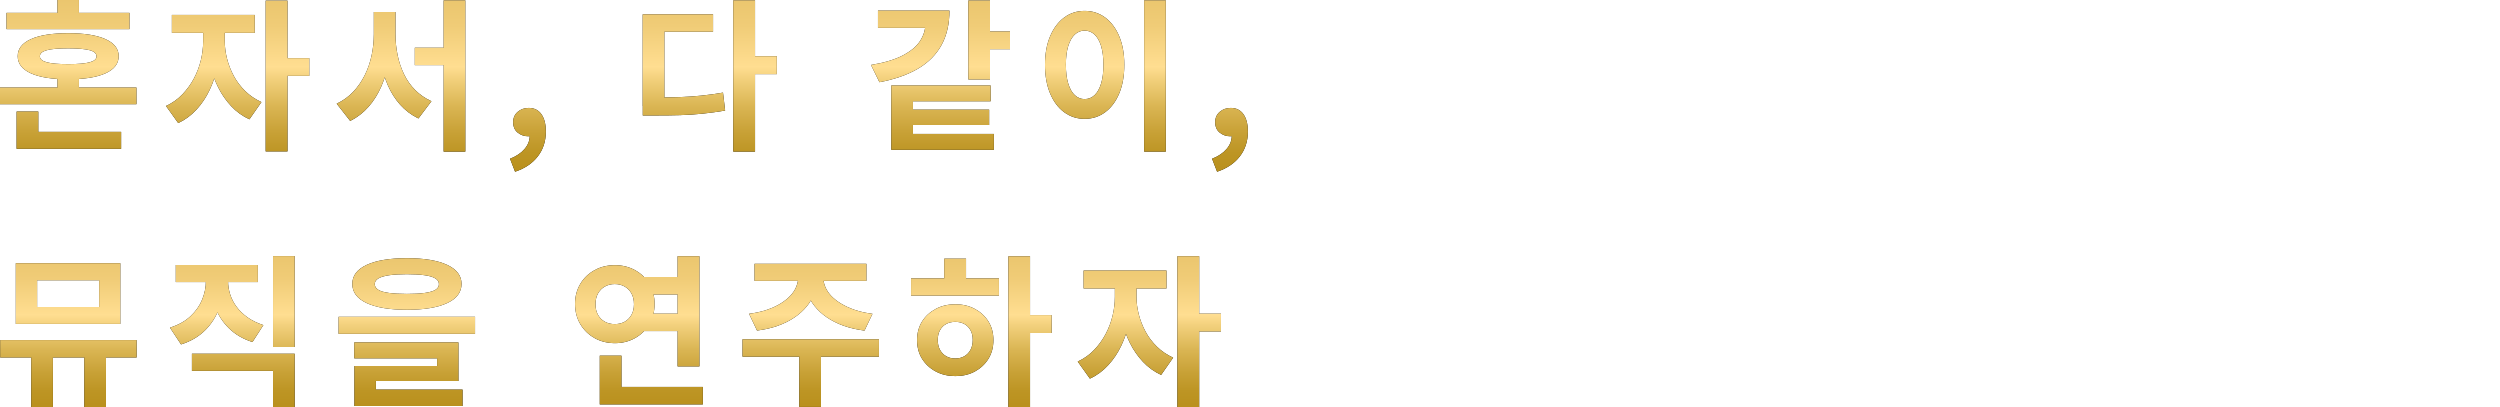 <?xml version="1.0" encoding="UTF-8"?><svg id="_レイヤー_2" xmlns="http://www.w3.org/2000/svg" xmlns:xlink="http://www.w3.org/1999/xlink" viewBox="0 0 555 90.42"><defs><style>.cls-1{fill:none;}.cls-2{clip-path:url(#clippath);}.cls-3{fill:url(#_新規グラデーションスウォッチ_7-15);}.cls-4{fill:url(#_新規グラデーションスウォッチ_7-13);}.cls-5{fill:url(#_新規グラデーションスウォッチ_7-14);}.cls-6{fill:url(#_新規グラデーションスウォッチ_7-12);}.cls-7{fill:url(#_新規グラデーションスウォッチ_7-10);}.cls-8{fill:url(#_新規グラデーションスウォッチ_7-11);}.cls-9{fill:url(#_新規グラデーションスウォッチ_7);}.cls-10{fill:url(#_新規グラデーションスウォッチ_7-9);}.cls-11{fill:url(#_新規グラデーションスウォッチ_7-2);}.cls-12{fill:url(#_新規グラデーションスウォッチ_7-3);}.cls-13{fill:url(#_新規グラデーションスウォッチ_7-4);}.cls-14{fill:url(#_新規グラデーションスウォッチ_7-8);}.cls-15{fill:url(#_新規グラデーションスウォッチ_7-7);}.cls-16{fill:url(#_新規グラデーションスウォッチ_7-5);}.cls-17{fill:url(#_新規グラデーションスウォッチ_7-6);}</style><clipPath id="clippath"><rect class="cls-1" width="555" height="90.42"/></clipPath><linearGradient id="_新規グラデーションスウォッチ_7" x1="15.14" y1="38.13" x2="15.14" y2="0" gradientUnits="userSpaceOnUse"><stop offset=".02" stop-color="#ba911e"/><stop offset=".11" stop-color="#bd9524"/><stop offset=".23" stop-color="#c8a136"/><stop offset=".38" stop-color="#dab553"/><stop offset=".54" stop-color="#f2d07c"/><stop offset=".61" stop-color="#ffde91"/><stop offset=".85" stop-color="#f0cc77"/><stop offset="1" stop-color="#ebc66e"/></linearGradient><linearGradient id="_新規グラデーションスウォッチ_7-2" x1="52.77" x2="52.77" xlink:href="#_新規グラデーションスウォッチ_7"/><linearGradient id="_新規グラデーションスウォッチ_7-3" x1="89.02" x2="89.02" xlink:href="#_新規グラデーションスウォッチ_7"/><linearGradient id="_新規グラデーションスウォッチ_7-4" x1="117.21" x2="117.21" xlink:href="#_新規グラデーションスウォッチ_7"/><linearGradient id="_新規グラデーションスウォッチ_7-5" x1="157.58" x2="157.58" xlink:href="#_新規グラデーションスウォッチ_7"/><linearGradient id="_新規グラデーションスウォッチ_7-6" x1="208.79" x2="208.79" xlink:href="#_新規グラデーションスウォッチ_7"/><linearGradient id="_新規グラデーションスウォッチ_7-7" x1="245.4" x2="245.4" xlink:href="#_新規グラデーションスウォッチ_7"/><linearGradient id="_新規グラデーションスウォッチ_7-8" x1="273.05" x2="273.05" xlink:href="#_新規グラデーションスウォッチ_7"/><linearGradient id="_新規グラデーションスウォッチ_7-9" x1="15.18" y1="90.42" x2="15.18" y2="56.84" xlink:href="#_新規グラデーションスウォッチ_7"/><linearGradient id="_新規グラデーションスウォッチ_7-10" x1="51.57" y1="90.42" x2="51.57" y2="56.84" xlink:href="#_新規グラデーションスウォッチ_7"/><linearGradient id="_新規グラデーションスウォッチ_7-11" x1="90.32" y1="90.42" x2="90.32" y2="56.84" xlink:href="#_新規グラデーションスウォッチ_7"/><linearGradient id="_新規グラデーションスウォッチ_7-12" x1="141.84" y1="90.42" x2="141.84" y2="56.84" xlink:href="#_新規グラデーションスウォッチ_7"/><linearGradient id="_新規グラデーションスウォッチ_7-13" x1="179.99" y1="90.42" x2="179.99" y2="56.84" xlink:href="#_新規グラデーションスウォッチ_7"/><linearGradient id="_新規グラデーションスウォッチ_7-14" x1="217.86" y1="90.42" x2="217.86" y2="56.84" xlink:href="#_新規グラデーションスウォッチ_7"/><linearGradient id="_新規グラデーションスウォッチ_7-15" x1="255.16" y1="90.42" x2="255.16" y2="56.84" xlink:href="#_新規グラデーションスウォッチ_7"/></defs><g id="desing"><g class="cls-2"><path d="m0,19.44h30.29v3.69H0v-3.69ZM1.45,2.86h27.29v3.61H1.45v-3.61Zm2.24,21.9h4.81v6.87H3.69v-6.87Zm0,4.52h23.2v3.76H3.69v-3.76ZM15.14,7.37c3.57,0,6.33.44,8.28,1.32,1.95.88,2.93,2.14,2.93,3.78s-.98,2.93-2.93,3.81c-1.95.88-4.71,1.32-8.28,1.32s-6.32-.44-8.28-1.32c-1.95-.88-2.93-2.15-2.93-3.81s.98-2.9,2.93-3.78c1.95-.88,4.71-1.32,8.28-1.32Zm0,3.36c-2.17,0-3.76.14-4.77.42s-1.52.73-1.52,1.35.51,1.04,1.52,1.32c1.01.28,2.6.42,4.77.42s3.79-.14,4.79-.42c1-.28,1.5-.72,1.5-1.32s-.5-1.08-1.5-1.35-2.6-.42-4.79-.42ZM12.76,0h4.77v5.17h-4.77V0Zm0,16.23h4.77v4.74h-4.77v-4.74Z"/><path d="m45.1,5.42h3.79v3.76c0,1.86-.2,3.71-.6,5.57s-.98,3.6-1.75,5.22c-.77,1.63-1.74,3.08-2.91,4.35-1.17,1.28-2.52,2.28-4.07,3l-2.71-3.79c1.4-.65,2.61-1.5,3.63-2.57s1.88-2.24,2.57-3.54c.69-1.3,1.2-2.66,1.54-4.07.34-1.41.51-2.8.51-4.17v-3.76Zm-6.94-2.1h18.4v3.98h-18.4v-3.98Zm7.95,2.1h3.79v3.76c0,1.25.17,2.54.51,3.87.34,1.33.84,2.6,1.5,3.83.66,1.23,1.51,2.34,2.53,3.34,1.02,1,2.22,1.81,3.6,2.44l-2.67,3.83c-1.54-.72-2.89-1.69-4.03-2.91s-2.11-2.6-2.89-4.16c-.78-1.55-1.37-3.2-1.75-4.95-.39-1.75-.58-3.51-.58-5.29v-3.76ZM58.98.14h4.84v33.47h-4.84V.14Zm3.79,12.76h5.89v3.94h-5.89v-3.94Z"/><path d="m82.98,2.67h3.87v4.88c0,2.1-.18,4.13-.54,6.11-.36,1.98-.92,3.82-1.66,5.53-.75,1.71-1.69,3.22-2.84,4.52-1.14,1.3-2.5,2.35-4.07,3.14l-3-3.83c1.42-.67,2.64-1.55,3.67-2.64,1.02-1.08,1.88-2.32,2.57-3.7.69-1.38,1.19-2.86,1.52-4.41s.49-3.13.49-4.72V2.67Zm.98,0h3.83v4.88c0,1.57.16,3.11.47,4.64.31,1.53.79,2.96,1.43,4.28.64,1.33,1.46,2.5,2.48,3.52s2.22,1.85,3.61,2.48l-2.89,3.83c-1.57-.77-2.92-1.79-4.05-3.05-1.13-1.27-2.05-2.72-2.76-4.36-.71-1.64-1.24-3.42-1.59-5.35-.35-1.93-.52-3.93-.52-6V2.67Zm8.13,7.92h8.82v3.87h-8.82v-3.87ZM98.49.07h4.81v33.58h-4.81V.07Z"/><path d="m114.35,38.13l-1.12-2.89c1.4-.55,2.48-1.28,3.23-2.17.76-.89,1.14-1.87,1.14-2.93l-.18-3.79,1.88,3.14c-.29.27-.61.46-.96.58-.35.12-.72.18-1.1.18-.87,0-1.64-.27-2.31-.81s-1.01-1.32-1.01-2.33c0-.94.34-1.7,1.01-2.28.67-.58,1.49-.87,2.46-.87,1.2,0,2.14.46,2.8,1.39.66.93.99,2.21.99,3.85,0,2.12-.59,3.95-1.77,5.49s-2.87,2.69-5.06,3.43Z"/><path d="m142.69,3.18h15.61v3.87h-10.81v16.48h-4.81V3.18Zm0,18.47h2.82c1.9,0,3.69-.03,5.35-.09,1.66-.06,3.28-.17,4.84-.33,1.57-.16,3.17-.38,4.81-.67l.47,3.98c-1.69.29-3.34.52-4.97.69-1.63.17-3.29.28-5,.33-1.71.05-3.54.07-5.49.07h-2.82v-3.98ZM162.78.07h4.84v33.58h-4.84V.07Zm3.79,12.4h5.89v3.98h-5.89v-3.98Z"/><path d="m205.43,2.35h5.35c0,2.96-.59,5.52-1.77,7.66s-2.92,3.89-5.22,5.24c-2.3,1.35-5.15,2.35-8.55,3l-1.88-3.83c2.92-.48,5.26-1.18,7.03-2.1,1.77-.92,3.05-1.98,3.85-3.2.79-1.22,1.19-2.49,1.19-3.81v-2.96Zm-10.52,0h13.55v3.83h-13.55v-3.83Zm2.96,16.62h22.05v3.51h-17.24v8.96h-4.81v-12.47Zm0,10.77h22.77v3.51h-22.77v-3.51Zm3.29-5.39h18.43v3.4h-18.43v-3.4ZM214.97.11h4.81v17.53h-4.81V.11Zm3.5,6.87h5.75v3.94h-5.75v-3.94Z"/><path d="m240.78,2.42c1.71,0,3.23.49,4.55,1.46,1.32.98,2.37,2.36,3.13,4.16s1.14,3.91,1.14,6.34-.38,4.58-1.14,6.38-1.8,3.18-3.13,4.16c-1.33.98-2.84,1.46-4.55,1.46s-3.19-.49-4.52-1.46-2.37-2.36-3.13-4.16-1.14-3.92-1.14-6.38.38-4.55,1.14-6.34,1.8-3.18,3.13-4.16,2.83-1.46,4.52-1.46Zm0,4.37c-.82,0-1.54.29-2.17.87-.63.58-1.11,1.43-1.46,2.55-.35,1.12-.52,2.51-.52,4.17s.17,3.03.52,4.17.84,2.01,1.46,2.58c.63.58,1.35.87,2.17.87s1.58-.29,2.2-.87c.63-.58,1.11-1.44,1.46-2.58.35-1.14.52-2.54.52-4.17s-.18-3.05-.52-4.17c-.35-1.12-.84-1.97-1.46-2.55-.63-.58-1.36-.87-2.2-.87ZM254,.07h4.81v33.58h-4.81V.07Z"/><path d="m270.2,38.13l-1.12-2.89c1.4-.55,2.48-1.28,3.23-2.17.76-.89,1.14-1.87,1.14-2.93l-.18-3.79,1.88,3.14c-.29.27-.61.46-.96.58-.35.12-.72.18-1.1.18-.87,0-1.64-.27-2.31-.81s-1.01-1.32-1.01-2.33c0-.94.34-1.7,1.01-2.28.67-.58,1.49-.87,2.46-.87,1.2,0,2.14.46,2.8,1.39.66.93.99,2.21.99,3.85,0,2.12-.59,3.95-1.77,5.49s-2.87,2.69-5.06,3.43Z"/><path class="cls-9" d="m0,19.44h30.29v3.69H0v-3.69ZM1.45,2.86h27.29v3.61H1.45v-3.61Zm2.24,21.9h4.81v6.87H3.69v-6.87Zm0,4.52h23.2v3.76H3.69v-3.76ZM15.14,7.37c3.57,0,6.33.44,8.28,1.32,1.95.88,2.93,2.14,2.93,3.78s-.98,2.93-2.93,3.81c-1.95.88-4.71,1.32-8.28,1.32s-6.32-.44-8.28-1.32c-1.95-.88-2.93-2.15-2.93-3.81s.98-2.9,2.93-3.78c1.95-.88,4.71-1.32,8.28-1.32Zm0,3.36c-2.17,0-3.76.14-4.77.42s-1.52.73-1.52,1.35.51,1.04,1.52,1.32c1.01.28,2.6.42,4.77.42s3.79-.14,4.79-.42c1-.28,1.5-.72,1.5-1.32s-.5-1.08-1.5-1.35-2.6-.42-4.79-.42ZM12.76,0h4.77v5.17h-4.77V0Zm0,16.23h4.77v4.74h-4.77v-4.74Z"/><path class="cls-11" d="m45.1,5.42h3.79v3.76c0,1.86-.2,3.71-.6,5.57s-.98,3.6-1.75,5.22c-.77,1.63-1.74,3.08-2.91,4.35-1.17,1.28-2.52,2.28-4.07,3l-2.71-3.79c1.4-.65,2.61-1.5,3.63-2.57s1.88-2.24,2.57-3.54c.69-1.3,1.2-2.66,1.54-4.07.34-1.41.51-2.8.51-4.17v-3.76Zm-6.94-2.1h18.4v3.98h-18.4v-3.98Zm7.95,2.1h3.79v3.76c0,1.25.17,2.54.51,3.87.34,1.33.84,2.6,1.5,3.83.66,1.23,1.51,2.34,2.53,3.34,1.02,1,2.22,1.81,3.6,2.44l-2.67,3.83c-1.54-.72-2.89-1.69-4.03-2.91s-2.11-2.6-2.89-4.16c-.78-1.55-1.37-3.2-1.75-4.95-.39-1.75-.58-3.51-.58-5.29v-3.76ZM58.98.14h4.84v33.47h-4.84V.14Zm3.79,12.76h5.89v3.94h-5.89v-3.94Z"/><path class="cls-12" d="m82.98,2.67h3.87v4.88c0,2.1-.18,4.13-.54,6.11-.36,1.98-.92,3.82-1.66,5.53-.75,1.71-1.69,3.22-2.84,4.52-1.14,1.3-2.5,2.35-4.07,3.14l-3-3.83c1.42-.67,2.64-1.55,3.67-2.64,1.02-1.08,1.88-2.32,2.57-3.7.69-1.38,1.19-2.86,1.52-4.41s.49-3.13.49-4.72V2.67Zm.98,0h3.83v4.88c0,1.57.16,3.11.47,4.64.31,1.53.79,2.96,1.43,4.28.64,1.33,1.46,2.5,2.48,3.52s2.22,1.85,3.61,2.48l-2.89,3.83c-1.57-.77-2.92-1.79-4.05-3.05-1.13-1.27-2.05-2.72-2.76-4.36-.71-1.64-1.24-3.42-1.59-5.35-.35-1.93-.52-3.93-.52-6V2.67Zm8.13,7.92h8.82v3.87h-8.82v-3.87ZM98.49.07h4.81v33.58h-4.81V.07Z"/><path class="cls-13" d="m114.35,38.13l-1.12-2.89c1.4-.55,2.48-1.28,3.23-2.17.76-.89,1.14-1.87,1.14-2.93l-.18-3.79,1.88,3.14c-.29.27-.61.46-.96.58-.35.12-.72.18-1.1.18-.87,0-1.64-.27-2.31-.81s-1.01-1.32-1.01-2.33c0-.94.34-1.7,1.01-2.28.67-.58,1.49-.87,2.46-.87,1.2,0,2.14.46,2.8,1.39.66.93.99,2.21.99,3.85,0,2.12-.59,3.95-1.77,5.49s-2.87,2.69-5.06,3.43Z"/><path class="cls-16" d="m142.69,3.18h15.61v3.87h-10.81v16.48h-4.81V3.18Zm0,18.47h2.82c1.9,0,3.69-.03,5.35-.09,1.66-.06,3.28-.17,4.84-.33,1.57-.16,3.17-.38,4.81-.67l.47,3.98c-1.69.29-3.34.52-4.97.69-1.63.17-3.29.28-5,.33-1.71.05-3.54.07-5.49.07h-2.82v-3.98ZM162.78.07h4.84v33.58h-4.84V.07Zm3.79,12.4h5.89v3.98h-5.89v-3.98Z"/><path class="cls-17" d="m205.43,2.35h5.35c0,2.96-.59,5.52-1.77,7.66s-2.92,3.89-5.22,5.24c-2.3,1.35-5.15,2.35-8.55,3l-1.88-3.83c2.92-.48,5.26-1.18,7.03-2.1,1.77-.92,3.05-1.98,3.85-3.2.79-1.22,1.19-2.49,1.19-3.81v-2.96Zm-10.52,0h13.55v3.83h-13.55v-3.83Zm2.96,16.62h22.05v3.51h-17.24v8.96h-4.81v-12.47Zm0,10.77h22.77v3.51h-22.77v-3.51Zm3.29-5.39h18.43v3.4h-18.43v-3.4ZM214.97.11h4.81v17.53h-4.81V.11Zm3.5,6.87h5.75v3.94h-5.75v-3.94Z"/><path class="cls-15" d="m240.78,2.42c1.71,0,3.23.49,4.55,1.46,1.32.98,2.37,2.36,3.13,4.16s1.14,3.91,1.14,6.34-.38,4.58-1.14,6.38-1.8,3.18-3.13,4.16c-1.33.98-2.84,1.46-4.55,1.46s-3.19-.49-4.52-1.46-2.37-2.36-3.13-4.16-1.14-3.92-1.14-6.38.38-4.55,1.14-6.34,1.8-3.18,3.13-4.16,2.83-1.46,4.52-1.46Zm0,4.37c-.82,0-1.54.29-2.17.87-.63.58-1.11,1.43-1.46,2.55-.35,1.12-.52,2.51-.52,4.17s.17,3.03.52,4.17.84,2.01,1.46,2.58c.63.58,1.35.87,2.17.87s1.58-.29,2.2-.87c.63-.58,1.11-1.44,1.46-2.58.35-1.14.52-2.54.52-4.17s-.18-3.05-.52-4.17c-.35-1.12-.84-1.97-1.46-2.55-.63-.58-1.36-.87-2.2-.87ZM254,.07h4.81v33.58h-4.81V.07Z"/><path class="cls-14" d="m270.2,38.13l-1.12-2.89c1.4-.55,2.48-1.28,3.23-2.17.76-.89,1.14-1.87,1.14-2.93l-.18-3.79,1.88,3.14c-.29.27-.61.46-.96.58-.35.12-.72.18-1.1.18-.87,0-1.64-.27-2.31-.81s-1.01-1.32-1.01-2.33c0-.94.34-1.7,1.01-2.28.67-.58,1.49-.87,2.46-.87,1.2,0,2.14.46,2.8,1.39.66.93.99,2.21.99,3.85,0,2.12-.59,3.95-1.77,5.49s-2.87,2.69-5.06,3.43Z"/><path d="m.04,75.49h30.29v3.87H.04v-3.87Zm3.47-17.06h23.2v13.48H3.51v-13.48Zm3.43,18.03h4.81v13.95h-4.81v-13.95Zm15.07-14.24h-13.77v5.93h13.77v-5.93Zm-3.29,14.24h4.81v13.95h-4.81v-13.95Z"/><path d="m45.72,60.31h3.98v2.1c0,2.1-.34,4.09-1.03,5.98-.69,1.89-1.73,3.54-3.13,4.93s-3.18,2.45-5.35,3.14l-2.46-3.72c1.88-.6,3.4-1.45,4.57-2.55,1.17-1.1,2.03-2.33,2.58-3.69.55-1.36.83-2.73.83-4.1v-2.1Zm-6.69-1.48h18.22v3.79h-18.22v-3.79Zm3.58,19.7h22.81v11.82h-4.81v-8.02h-18v-3.79Zm4.12-18.22h3.9v2.1c0,.99.16,1.97.47,2.95.31.98.79,1.9,1.43,2.76s1.45,1.65,2.44,2.35c.99.7,2.16,1.26,3.5,1.7l-2.42,3.76c-2.1-.67-3.83-1.69-5.21-3.04-1.37-1.35-2.4-2.93-3.09-4.75s-1.03-3.73-1.03-5.73v-2.1Zm13.88-3.47h4.81v20.2h-4.81v-20.2Z"/><path d="m75.17,70.33h30.29v3.79h-30.29v-3.79Zm15.18-13.01c3.81,0,6.78.49,8.91,1.48,2.13.99,3.2,2.4,3.2,4.23s-1.07,3.28-3.2,4.26c-2.13.99-5.1,1.48-8.91,1.48s-6.81-.49-8.94-1.48c-2.13-.99-3.2-2.41-3.2-4.26s1.07-3.24,3.2-4.23c2.13-.99,5.11-1.48,8.94-1.48Zm-11.71,18.69h23.13v8.57h-18.32v2.96h-4.77v-6.29h18.36v-1.7h-18.4v-3.54Zm.04,10.48h24v3.65h-24v-3.65Zm11.64-25.62c-1.59,0-2.92.08-3.98.24-1.06.16-1.85.4-2.37.72s-.78.74-.78,1.25.26.92.78,1.25,1.31.56,2.37.7,2.39.22,3.98.22,2.95-.07,4.01-.22,1.84-.38,2.35-.7.76-.74.76-1.25-.25-.92-.76-1.25-1.29-.57-2.35-.72c-1.06-.16-2.4-.24-4.01-.24Z"/><path d="m136.51,58.87c1.64,0,3.13.37,4.46,1.1s2.4,1.75,3.18,3.05c.78,1.3,1.17,2.78,1.17,4.45s-.39,3.19-1.17,4.5c-.78,1.31-1.84,2.34-3.18,3.09s-2.83,1.12-4.46,1.12-3.16-.37-4.5-1.12c-1.34-.75-2.4-1.78-3.18-3.09s-1.17-2.81-1.17-4.5.39-3.14,1.17-4.45,1.84-2.32,3.18-3.05c1.34-.74,2.84-1.1,4.5-1.1Zm-.04,4.19c-.79,0-1.52.18-2.17.54s-1.16.87-1.54,1.54c-.37.66-.56,1.46-.56,2.4s.19,1.71.56,2.37c.37.66.89,1.17,1.54,1.52.65.35,1.37.52,2.17.52s1.55-.17,2.19-.52c.64-.35,1.14-.86,1.52-1.52.37-.66.56-1.45.56-2.37s-.19-1.74-.56-2.4c-.37-.66-.88-1.17-1.52-1.54-.64-.36-1.37-.54-2.19-.54Zm-3.32,15.9h4.81v8.96h-4.81v-8.96Zm0,6.94h22.88v3.87h-22.88v-3.87Zm9.22-24.4h9.87v3.87h-9.87v-3.87Zm0,8.13h9.87v3.87h-9.87v-3.87Zm8.06-12.76h4.84v24.47h-4.84v-24.47Z"/><path d="m164.84,75.31h30.29v3.87h-30.29v-3.87Zm12.36-14.75h4.19v1.01c0,1.16-.19,2.28-.56,3.36-.37,1.08-.93,2.09-1.68,3.02s-1.66,1.76-2.73,2.49c-1.07.74-2.31,1.36-3.7,1.86-1.4.51-2.95.87-4.66,1.08l-1.77-3.72c1.49-.19,2.82-.49,3.99-.89s2.19-.87,3.05-1.41c.87-.54,1.59-1.13,2.17-1.75.58-.63,1.01-1.29,1.28-1.99.28-.7.42-1.38.42-2.06v-1.01Zm-9.69-1.99h24.83v3.79h-24.83v-3.79Zm9.94,19.52h4.81v12.25h-4.81v-12.25Zm1.16-17.53h4.16v1.01c0,.67.14,1.36.42,2.06.28.7.7,1.36,1.28,1.99.58.63,1.31,1.21,2.19,1.75.88.54,1.9,1.01,3.05,1.41s2.48.69,3.98.89l-1.77,3.72c-1.71-.22-3.26-.58-4.66-1.08s-2.63-1.13-3.7-1.86c-1.07-.73-1.98-1.57-2.71-2.49-.74-.93-1.29-1.93-1.66-3.02-.37-1.08-.56-2.2-.56-3.36v-1.01Z"/><path d="m202.25,61.8h19.52v3.83h-19.52v-3.83Zm9.83,5.75c1.61,0,3.06.34,4.34,1.03,1.28.69,2.28,1.62,3.02,2.8.73,1.18,1.1,2.55,1.1,4.12s-.37,2.95-1.1,4.14c-.74,1.19-1.74,2.13-3,2.82s-2.72,1.03-4.35,1.03-3.07-.34-4.36-1.03-2.3-1.63-3.04-2.82c-.74-1.19-1.1-2.57-1.1-4.14s.37-2.94,1.1-4.12,1.75-2.11,3.04-2.8,2.74-1.03,4.36-1.03Zm0,3.9c-.77,0-1.45.16-2.02.47-.58.31-1.04.77-1.37,1.37-.34.6-.51,1.33-.51,2.17s.17,1.61.51,2.22c.34.61.79,1.08,1.37,1.41.58.33,1.25.49,2.02.49s1.41-.16,1.99-.49c.58-.33,1.04-.79,1.37-1.41.34-.61.51-1.36.51-2.22s-.17-1.57-.51-2.17c-.34-.6-.79-1.06-1.37-1.37-.58-.31-1.24-.47-1.99-.47Zm-2.46-14.02h4.84v5.86h-4.84v-5.86Zm14.24-.54h4.81v33.47h-4.81v-33.47Zm3.72,13.05h5.89v3.98h-5.89v-3.98Z"/><path d="m247.5,62.16h3.79v3.76c0,1.86-.2,3.71-.6,5.57s-.98,3.6-1.75,5.22c-.77,1.63-1.74,3.08-2.91,4.35-1.17,1.28-2.52,2.28-4.07,3l-2.71-3.79c1.4-.65,2.61-1.5,3.63-2.57,1.02-1.06,1.88-2.24,2.57-3.54.69-1.3,1.2-2.66,1.54-4.07.34-1.41.51-2.8.51-4.17v-3.76Zm-6.94-2.1h18.4v3.98h-18.4v-3.98Zm7.95,2.1h3.79v3.76c0,1.25.17,2.54.51,3.87.34,1.33.84,2.6,1.5,3.83.66,1.23,1.5,2.34,2.53,3.34s2.22,1.81,3.6,2.44l-2.67,3.83c-1.54-.72-2.89-1.69-4.03-2.91-1.15-1.22-2.11-2.6-2.89-4.16-.78-1.55-1.37-3.2-1.75-4.95-.39-1.75-.58-3.51-.58-5.29v-3.76Zm12.87-5.28h4.84v33.47h-4.84v-33.47Zm3.79,12.76h5.89v3.94h-5.89v-3.94Z"/><path class="cls-10" d="m.04,75.49h30.29v3.87H.04v-3.87Zm3.47-17.06h23.2v13.48H3.51v-13.48Zm3.43,18.03h4.81v13.95h-4.81v-13.95Zm15.07-14.24h-13.77v5.93h13.77v-5.93Zm-3.29,14.24h4.81v13.95h-4.81v-13.95Z"/><path class="cls-7" d="m45.72,60.31h3.98v2.1c0,2.1-.34,4.09-1.03,5.98-.69,1.89-1.73,3.54-3.13,4.93s-3.18,2.45-5.35,3.14l-2.46-3.72c1.88-.6,3.4-1.45,4.57-2.55,1.17-1.1,2.03-2.33,2.58-3.69.55-1.36.83-2.73.83-4.1v-2.1Zm-6.69-1.48h18.22v3.79h-18.22v-3.79Zm3.58,19.7h22.81v11.82h-4.81v-8.02h-18v-3.79Zm4.12-18.22h3.9v2.1c0,.99.16,1.97.47,2.95.31.98.79,1.9,1.43,2.76s1.45,1.65,2.44,2.35c.99.7,2.16,1.26,3.5,1.7l-2.42,3.76c-2.1-.67-3.83-1.69-5.21-3.04-1.37-1.35-2.4-2.93-3.09-4.75s-1.03-3.73-1.03-5.73v-2.1Zm13.88-3.47h4.81v20.2h-4.81v-20.2Z"/><path class="cls-8" d="m75.17,70.33h30.29v3.79h-30.29v-3.79Zm15.18-13.01c3.81,0,6.78.49,8.91,1.48,2.13.99,3.2,2.4,3.2,4.23s-1.07,3.28-3.2,4.26c-2.13.99-5.1,1.48-8.91,1.48s-6.81-.49-8.94-1.48c-2.13-.99-3.2-2.41-3.2-4.26s1.07-3.24,3.2-4.23c2.13-.99,5.11-1.48,8.94-1.48Zm-11.71,18.69h23.13v8.57h-18.32v2.96h-4.77v-6.29h18.36v-1.7h-18.4v-3.54Zm.04,10.48h24v3.65h-24v-3.65Zm11.64-25.62c-1.59,0-2.92.08-3.98.24-1.06.16-1.85.4-2.37.72s-.78.74-.78,1.25.26.92.78,1.25,1.31.56,2.37.7,2.39.22,3.98.22,2.95-.07,4.01-.22,1.84-.38,2.35-.7.76-.74.76-1.25-.25-.92-.76-1.25-1.29-.57-2.35-.72c-1.06-.16-2.4-.24-4.01-.24Z"/><path class="cls-6" d="m136.51,58.87c1.64,0,3.13.37,4.46,1.1s2.4,1.75,3.18,3.05c.78,1.3,1.17,2.78,1.17,4.45s-.39,3.19-1.17,4.5c-.78,1.31-1.84,2.34-3.18,3.09s-2.83,1.12-4.46,1.12-3.16-.37-4.5-1.12c-1.34-.75-2.4-1.78-3.18-3.09s-1.17-2.81-1.17-4.5.39-3.14,1.17-4.45,1.84-2.32,3.18-3.05c1.34-.74,2.84-1.1,4.5-1.1Zm-.04,4.19c-.79,0-1.52.18-2.17.54s-1.16.87-1.54,1.54c-.37.66-.56,1.46-.56,2.4s.19,1.71.56,2.37c.37.66.89,1.17,1.54,1.52.65.35,1.37.52,2.17.52s1.55-.17,2.19-.52c.64-.35,1.14-.86,1.52-1.52.37-.66.56-1.45.56-2.37s-.19-1.74-.56-2.4c-.37-.66-.88-1.17-1.52-1.54-.64-.36-1.37-.54-2.19-.54Zm-3.32,15.9h4.81v8.96h-4.81v-8.96Zm0,6.94h22.88v3.87h-22.88v-3.87Zm9.22-24.4h9.87v3.87h-9.87v-3.87Zm0,8.13h9.87v3.87h-9.87v-3.87Zm8.06-12.76h4.84v24.47h-4.84v-24.47Z"/><path class="cls-4" d="m164.84,75.31h30.29v3.87h-30.29v-3.87Zm12.36-14.75h4.19v1.01c0,1.16-.19,2.28-.56,3.36-.37,1.08-.93,2.09-1.68,3.02s-1.66,1.76-2.73,2.49c-1.07.74-2.31,1.36-3.7,1.86-1.4.51-2.95.87-4.66,1.08l-1.77-3.72c1.49-.19,2.82-.49,3.99-.89s2.19-.87,3.05-1.41c.87-.54,1.59-1.13,2.17-1.75.58-.63,1.01-1.29,1.28-1.99.28-.7.42-1.38.42-2.06v-1.01Zm-9.69-1.99h24.83v3.79h-24.83v-3.79Zm9.94,19.52h4.81v12.25h-4.81v-12.25Zm1.16-17.53h4.16v1.01c0,.67.14,1.36.42,2.06.28.7.7,1.36,1.28,1.99.58.63,1.31,1.21,2.19,1.75.88.54,1.9,1.01,3.05,1.41s2.48.69,3.98.89l-1.77,3.72c-1.71-.22-3.26-.58-4.66-1.08s-2.63-1.13-3.7-1.86c-1.07-.73-1.98-1.57-2.71-2.49-.74-.93-1.29-1.93-1.66-3.02-.37-1.08-.56-2.2-.56-3.36v-1.01Z"/><path class="cls-5" d="m202.25,61.8h19.52v3.83h-19.52v-3.83Zm9.83,5.75c1.61,0,3.06.34,4.34,1.03,1.28.69,2.28,1.62,3.02,2.8.73,1.18,1.1,2.55,1.1,4.12s-.37,2.95-1.1,4.14c-.74,1.19-1.74,2.13-3,2.82s-2.72,1.03-4.35,1.03-3.07-.34-4.36-1.03-2.3-1.63-3.04-2.82c-.74-1.19-1.1-2.57-1.1-4.14s.37-2.94,1.1-4.12,1.75-2.11,3.04-2.8,2.74-1.03,4.36-1.03Zm0,3.9c-.77,0-1.45.16-2.02.47-.58.31-1.04.77-1.37,1.37-.34.6-.51,1.33-.51,2.17s.17,1.61.51,2.22c.34.61.79,1.08,1.37,1.41.58.33,1.25.49,2.02.49s1.41-.16,1.99-.49c.58-.33,1.04-.79,1.37-1.41.34-.61.51-1.36.51-2.22s-.17-1.57-.51-2.17c-.34-.6-.79-1.06-1.37-1.37-.58-.31-1.24-.47-1.99-.47Zm-2.46-14.02h4.84v5.86h-4.84v-5.86Zm14.24-.54h4.81v33.47h-4.81v-33.47Zm3.72,13.05h5.89v3.98h-5.89v-3.98Z"/><path class="cls-3" d="m247.5,62.16h3.79v3.76c0,1.86-.2,3.71-.6,5.57s-.98,3.6-1.75,5.22c-.77,1.63-1.74,3.08-2.91,4.35-1.17,1.28-2.52,2.28-4.07,3l-2.71-3.79c1.4-.65,2.61-1.5,3.63-2.57,1.02-1.06,1.88-2.24,2.57-3.54.69-1.3,1.2-2.66,1.54-4.07.34-1.41.51-2.8.51-4.17v-3.76Zm-6.94-2.1h18.4v3.98h-18.4v-3.98Zm7.95,2.1h3.79v3.76c0,1.25.17,2.54.51,3.87.34,1.33.84,2.6,1.5,3.83.66,1.23,1.5,2.34,2.53,3.34s2.22,1.81,3.6,2.44l-2.67,3.83c-1.54-.72-2.89-1.69-4.03-2.91-1.15-1.22-2.11-2.6-2.89-4.16-.78-1.55-1.37-3.2-1.75-4.95-.39-1.75-.58-3.51-.58-5.29v-3.76Zm12.87-5.28h4.84v33.47h-4.84v-33.47Zm3.79,12.76h5.89v3.94h-5.89v-3.94Z"/></g></g></svg>